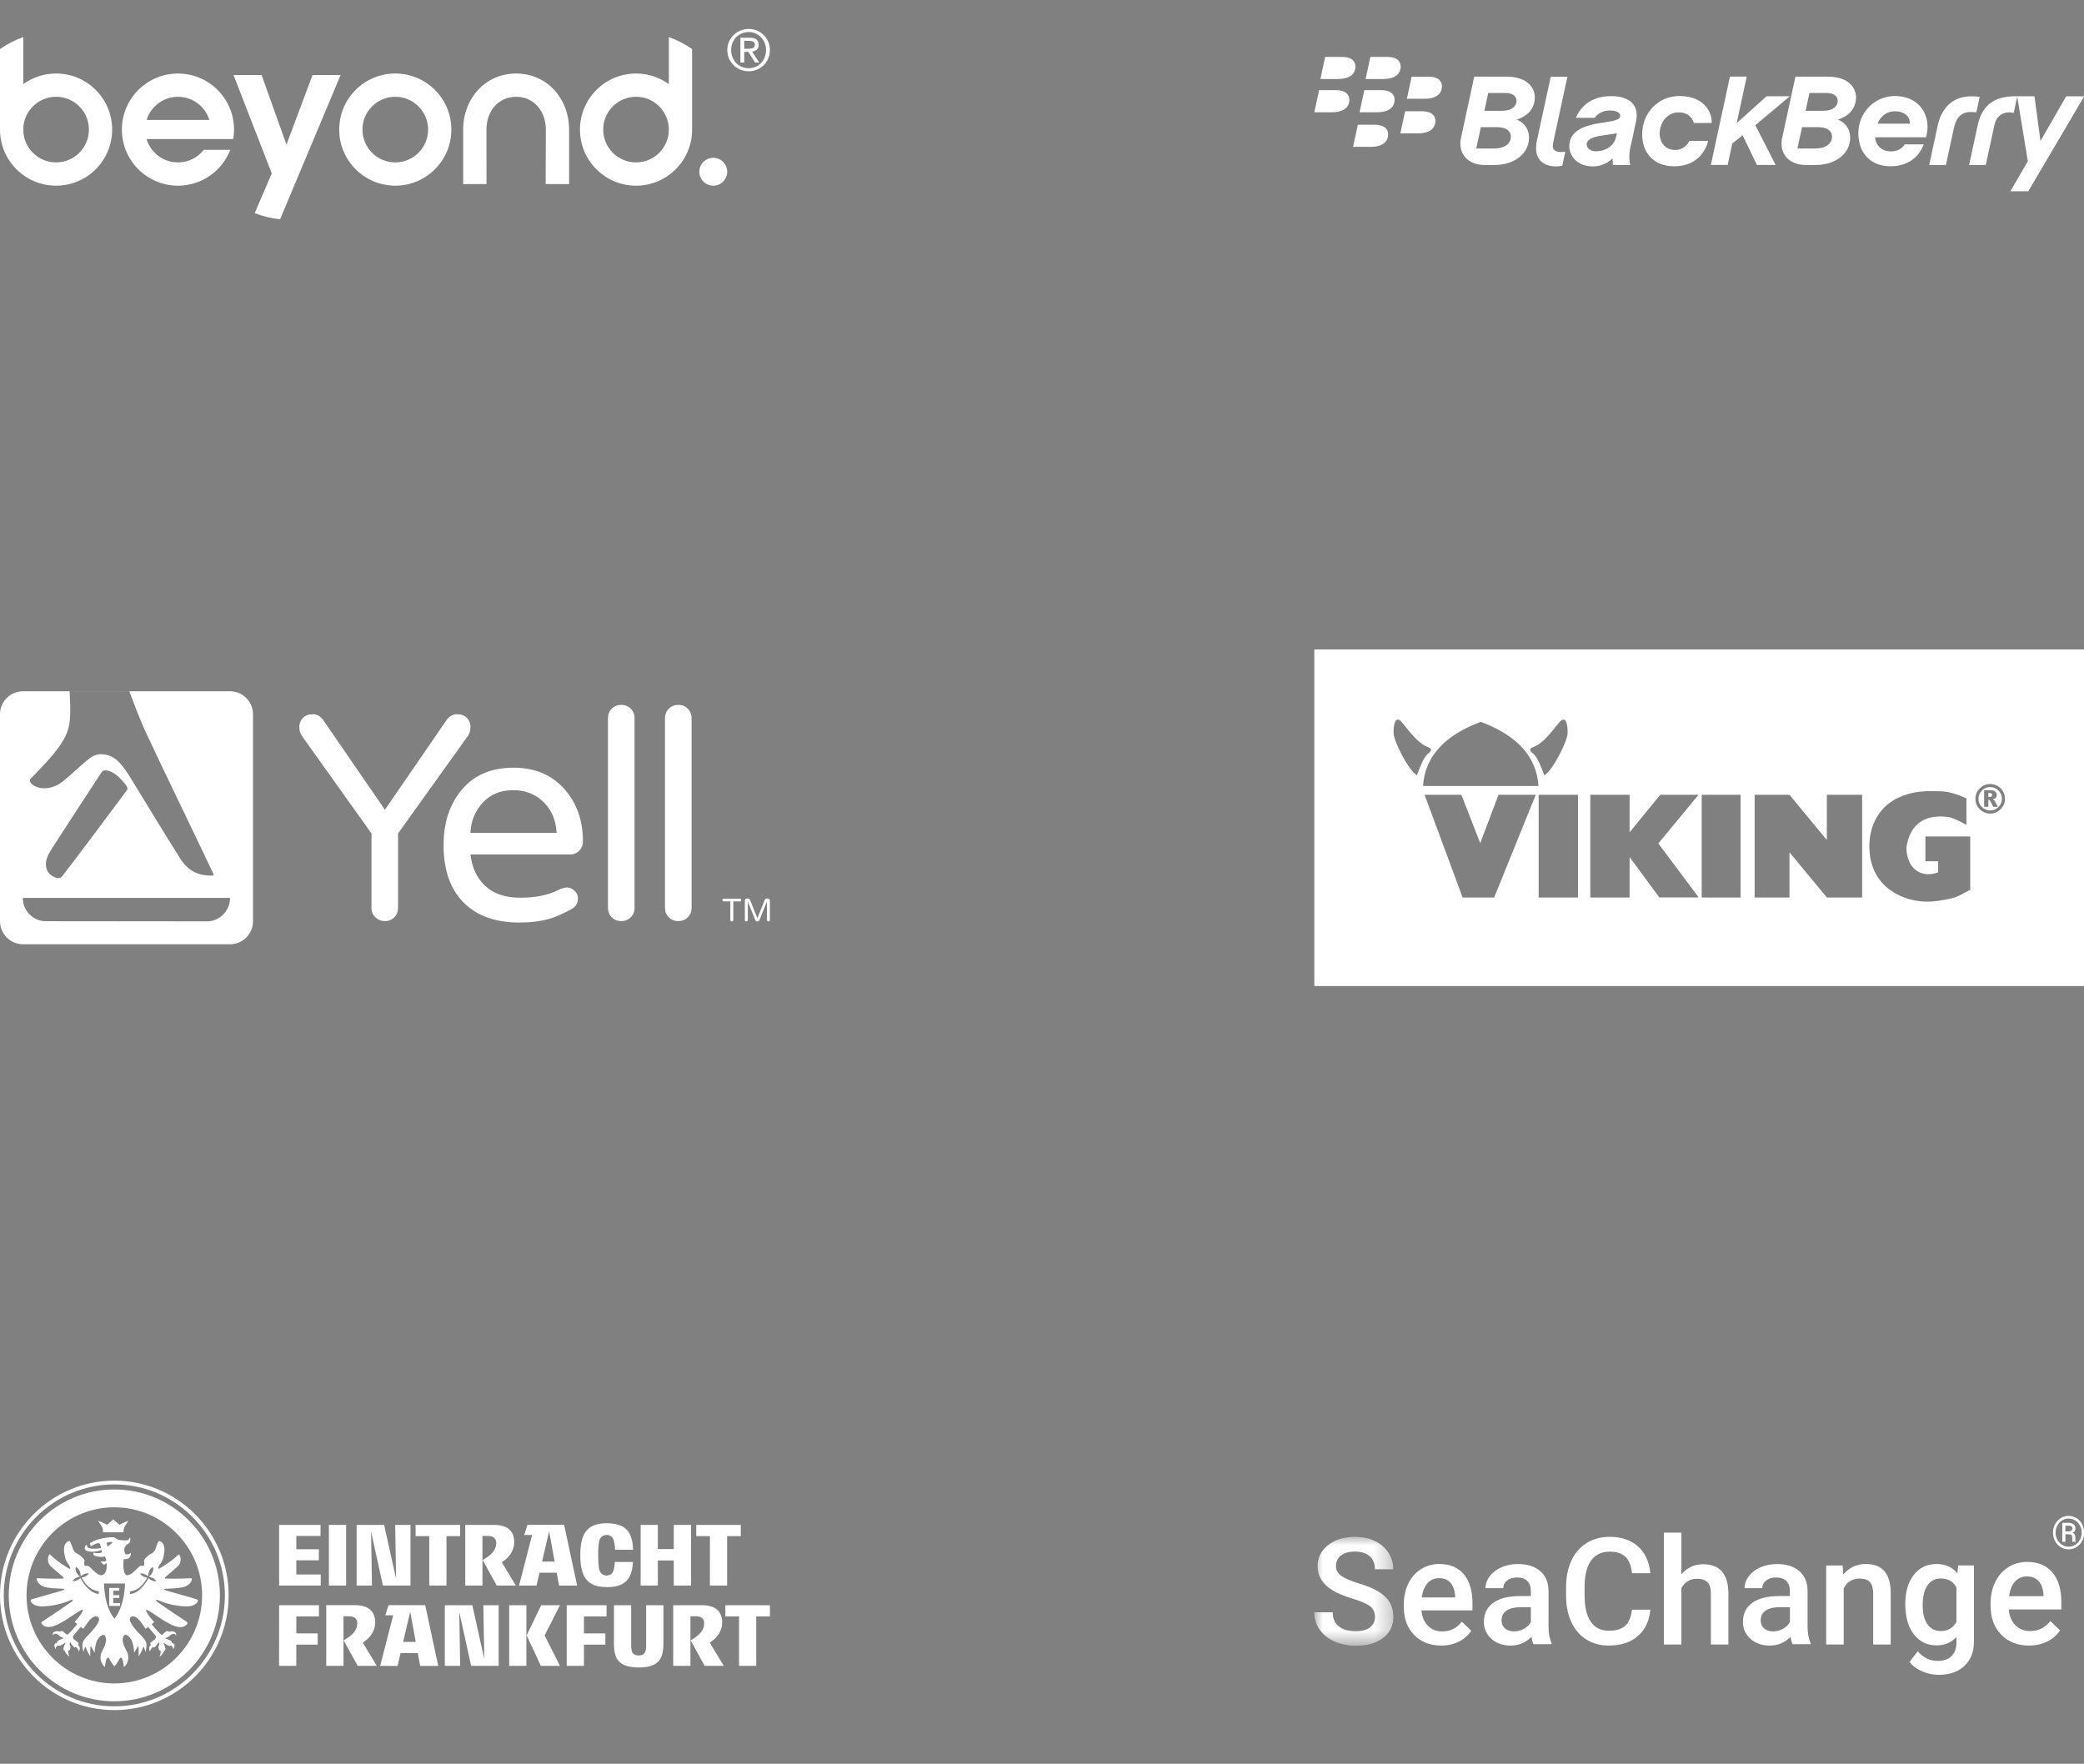 <?xml version="1.0" encoding="UTF-8"?>
<svg id="Layer_1" xmlns="http://www.w3.org/2000/svg" version="1.1" xmlns:xlink="http://www.w3.org/1999/xlink" viewBox="0 0 122.767 103.898">
  <rect x="0" y="0" width="122.767" height="103.898" fill="#808080" stroke="none"/>
  <!-- Generator: Adobe Illustrator 29.1.0, SVG Export Plug-In . SVG Version: 2.1.0 Build 142)  -->
  <defs>
    <style>
      .st0 {
        mask: url(#mask-1);
      }

      .st1, .st2 {
        fill: #fff;
      }

      .st3 {
        mask: url(#mask);
      }

      .st2 {
        fill-rule: evenodd;
      }

      .st4 {
        mask: url(#mask-2);
      }

      .st5 {
        fill: #010101;
      }
    </style>
    <mask id="mask" x="-87.341" y=".006" width="45.354" height="14.611" maskUnits="userSpaceOnUse">
      <g id="mask0_26_94">
        <path class="st1" d="M-41.987.006h-45.354v14.611h45.354V.006Z"/>
      </g>
    </mask>
    <mask id="mask-1" x="-87.341" y=".006" width="45.354" height="14.611" maskUnits="userSpaceOnUse">
      <g id="mask1_26_94">
        <path class="st1" d="M-41.987.006h-45.354v14.611h45.354V.006Z"/>
      </g>
    </mask>
    <mask id="mask-2" x="77.426" y="90.531" width="4.655" height="6.412" maskUnits="userSpaceOnUse">
      <g id="mask0_1039_3169">
        <path class="st1" d="M77.426,90.531h4.655v6.412h-4.655v-6.412Z"/>
      </g>
    </mask>
  </defs>
  <desc>Created with Sketch.</desc>
  <g>
    <path class="st1" d="M-294.154,51.381h13.133v-13.132h-13.133v13.132ZM-290.806,41.598h6.436v6.436h-6.436v-6.436Z"/>
    <rect class="st1" x="-310.524" y="48.087" width="13.13" height="3.348"/>
    <rect class="st1" x="-310.524" y="38.301" width="13.13" height="3.349"/>
    <path class="st1" d="M-310.591,58.045v-4.065h1.373c.553,0,.991.084,1.314.249.321.167.578.411.769.733.19.322.285.674.285,1.055,0,.273-.053.532-.158.781-.104.249-.254.468-.448.656-.199.195-.428.342-.691.439-.154.061-.295.102-.423.122-.128.021-.373.03-.734.03h-1.288ZM-309.279,54.498h-.728v3.027h.746c.291,0,.518-.02.678-.059.161-.04.296-.091.404-.152.108-.061.206-.135.296-.224.287-.292.43-.66.43-1.105,0-.437-.147-.793-.442-1.07-.109-.103-.234-.188-.374-.254-.141-.065-.275-.11-.401-.13-.126-.021-.329-.033-.609-.033"/>
    <path class="st1" d="M-304.131,53.919c.627,0,1.15.199,1.567.597.417.398.627.897.627,1.496,0,.6-.211,1.096-.632,1.49-.421.393-.953.59-1.594.59-.612,0-1.122-.197-1.53-.59-.407-.393-.61-.885-.61-1.477,0-.608.205-1.11.615-1.508.41-.398.929-.597,1.557-.597M-304.108,54.471c-.464,0-.847.146-1.145.437-.299.292-.448.664-.448,1.116,0,.44.15.804.45,1.096.299.292.676.438,1.126.438.453,0,.832-.149,1.134-.446.303-.297.454-.668.454-1.11,0-.432-.151-.794-.454-1.089-.303-.295-.676-.442-1.117-.442"/>
    <path class="st1" d="M-297.721,57.104v.639c-.426.232-.918.348-1.477.348-.454,0-.838-.091-1.155-.273-.314-.183-.566-.434-.749-.754-.185-.32-.277-.666-.277-1.038,0-.591.211-1.089.632-1.493.423-.403.942-.604,1.561-.604.426,0,.9.111,1.422.333v.626c-.475-.271-.939-.407-1.393-.407-.465,0-.852.147-1.159.441-.307.294-.461.662-.461,1.105,0,.446.151.814.454,1.101.301.287.689.431,1.16.431.492,0,.972-.151,1.441-.454"/>
    <polygon class="st1" points="-294.714 53.979 -293.981 53.979 -295.745 55.91 -293.551 58.045 -294.351 58.045 -296.42 56.038 -296.42 58.045 -297.004 58.045 -297.004 53.979 -296.42 53.979 -296.42 55.841 -294.714 53.979"/>
    <path class="st1" d="M-291.793,56.342l-.442-.268c-.278-.169-.476-.336-.593-.5-.118-.164-.177-.353-.177-.566,0-.32.111-.58.333-.78.222-.2.511-.299.865-.299.34,0,.651.096.934.288v.659c-.293-.282-.608-.423-.946-.423-.191,0-.348.044-.469.132-.122.087-.184.199-.184.336,0,.122.046.235.137.341.09.106.235.217.435.336l.445.263c.496.297.744.675.744,1.132,0,.326-.109.59-.327.794-.219.204-.503.306-.852.306-.401,0-.767-.124-1.097-.373v-.736c.314.398.679.598,1.091.598.184,0,.335-.05.456-.152.12-.102.181-.228.181-.382,0-.249-.178-.483-.536-.705"/>
    <rect class="st1" x="-289.8" y="53.979" width=".583" height="4.065"/>
    <path class="st1" d="M-288.047,58.045v-4.065h1.371c.554,0,.992.084,1.315.249.322.167.579.411.769.733.189.322.285.674.285,1.055,0,.273-.053.532-.157.781-.105.249-.254.468-.449.656-.198.195-.428.342-.691.439-.153.061-.294.102-.422.122-.129.021-.374.03-.735.03h-1.287ZM-286.735,54.498h-.728v3.027h.745c.291,0,.518-.02.679-.059.16-.04.295-.091.403-.152.108-.061.206-.135.295-.224.287-.292.432-.66.432-1.105,0-.437-.147-.793-.443-1.07-.108-.103-.234-.188-.374-.254-.141-.065-.274-.11-.401-.13-.126-.021-.33-.033-.608-.033"/>
    <polygon class="st1" points="-283.312 53.979 -281.009 53.979 -281.009 54.498 -282.732 54.498 -282.732 55.741 -281.064 55.741 -281.064 56.26 -282.732 56.26 -282.732 57.525 -280.953 57.525 -280.953 58.045 -283.312 58.045 -283.312 53.979"/>
  </g>
  <path class="st1" d="M-164.688,38.256v19.828h45.354v-19.828h-45.354ZM-151.516,46.289h-4.027c-.199,0-.314.125-.364.288l-.15.489c-.042.138.019.251.174.251h2.797c.779,0,1.276.627,1.008,1.503l-.565,1.847c-.273.891-.804,1.179-1.427,1.179h-5.645l.548-1.794h4.378c.112,0,.27-.104.311-.238l.15-.489c.038-.125-.052-.238-.165-.238h-2.785c-.853,0-1.335-.64-1.07-1.505l.594-1.944c.2-.653.677-1.141,1.44-1.141h5.344l-.548,1.794ZM-147.527,51.846h-2.233l1.699-5.557h-2.296l.548-1.794h6.849l-.548,1.794h-2.32l-1.699,5.557ZM-144.045,51.846l2.247-7.351h2.245l-2.247,7.351h-2.245ZM-135.523,51.846l.859-2.81h-2.672l-.859,2.81h-2.145l2.247-7.351h2.145l-.863,2.823h2.672l.863-2.823h2.204l-2.248,7.351h-2.203ZM-124.858,51.846h-6.999l2.247-7.351h2.245l-1.699,5.557h4.754l-.549,1.794Z"/>
  <g>
    <g>
      <path class="st2" d="M-198.352,7.176c0-.174.211-.724.773-.724.562,0,.72.525.72.724h-1.493ZM-197.568,5.599c-1.858,0-1.938,1.695-1.938,2.019,0,.324.146,2.001,1.911,2.001,1.402,0,1.847-.88,1.847-.88l-.778-.505s-.293.505-.96.505c-.667,0-.866-.634-.866-.845h2.669v-.388s.059-1.906-1.885-1.906h0Z"/>
      <polygon class="st2" points="-215.258 5.729 -215.927 5.729 -215.927 4.413 -217.117 4.413 -217.117 5.729 -217.653 5.729 -217.653 6.637 -217.117 6.637 -217.117 9.48 -215.927 9.48 -215.927 6.637 -215.258 6.637 -215.258 5.729"/>
      <path class="st2" d="M-204.31,8.659c-.711,0-.903-.679-.903-.992,0-.313.165-.973.903-.973.659,0,.877.493.877,1,0,.415-.23.965-.877.965h0ZM-203.433,5.729v.447c-.092-.151-.409-.541-1.207-.541-.988,0-1.838.813-1.838,2.045,0,1.233.867,1.93,1.798,1.93.647,0,1.057-.34,1.246-.548v.418h1.19v-3.751h-1.19ZM-208.774,8.526c-.688,0-.873-.623-.873-.925,0-.303.159-.941.873-.941.554,0,.845.377.845.926,0,.548-.297.941-.845.941h0ZM-206.74,9.48v-3.752h-1.19v.423c-.094-.15-.403-.517-1.163-.517-.956,0-1.778.786-1.778,1.978,0,1.193.839,1.867,1.739,1.867.622,0,1.017-.325,1.202-.526v.526s.044.933-.767.933c-.81,0-.784-.559-.784-.559h-1.179s-.075,1.469,1.96,1.469c2.035,0,1.96-1.843,1.96-1.843h0Z"/>
      <polygon class="st2" points="-211.797 5.729 -212.823 8.098 -213.783 5.729 -215.171 5.729 -213.448 9.539 -214.164 11.191 -212.89 11.191 -210.523 5.729 -211.797 5.729"/>
      <polygon class="st2" points="-199.517 5.729 -200.187 5.729 -200.187 4.413 -201.376 4.413 -201.376 5.729 -201.913 5.729 -201.913 6.637 -201.376 6.637 -201.376 9.48 -200.187 9.48 -200.187 6.637 -199.517 6.637 -199.517 5.729"/>
      <path class="st2" d="M-218.579,3.594c-.399,0-.723.327-.723.732,0,.404.324.731.723.731.4,0,.723-.328.723-.731,0-.404-.324-.732-.723-.732h0ZM-219.174,9.48h1.19v-3.751h-1.19v3.751ZM-219.694,3.629s-.77-.33-1.61-.33-3.056.649-3.056,3.126c0,2.477,1.994,3.185,2.928,3.185.933,0,1.738-.354,1.738-.354v-1.345s-.431.484-1.726.484c-.816,0-1.621-.778-1.621-1.994,0-.684.56-1.887,1.738-1.887,1.178,0,1.61.554,1.61.554v-1.439Z"/>
    </g>
    <path id="path2" class="st1" d="M-234.541,13.042c-3.132,0-5.708-2.599-5.708-5.731,0-.65.116-1.276.325-1.879l3.341,6.496c.046.093.093.162.209.162s.162-.07.209-.162l1.554-3.457c.023-.046.046-.07.07-.07.046,0,.046.046.07.07l1.578,3.457c.046.093.093.162.209.162s.162-.07.209-.162l3.341-6.496c.209.58.325,1.206.325,1.879-.023,3.132-2.599,5.731-5.731,5.731ZM-234.541,5.826c-.046,0-.046-.046-.07-.07l-1.786-3.851c.58-.209,1.206-.325,1.856-.325s1.276.116,1.856.325l-1.786,3.851c-.023.023-.023.07-.07.07h-0ZM-236.42,10.003c-.046,0-.046-.046-.07-.07l-2.923-5.615c.51-.835,1.253-1.531,2.111-2.019l2.065,4.455c.046.093.093.116.162.116h1.067c.07,0,.116-.023.162-.116l2.042-4.455c.858.487,1.601,1.183,2.111,2.019l-2.9,5.615c-.023.046-.046.07-.07.07-.046,0-.046-.046-.07-.07l-1.114-2.459c-.046-.093-.093-.116-.162-.116h-1.067c-.07,0-.116.023-.162.116l-1.114,2.459c-.023.023-.023.07-.07.07l0-0ZM-234.541,13.808c3.596,0,6.496-2.9,6.496-6.496s-2.9-6.496-6.496-6.496-6.496,2.9-6.496,6.496,2.9,6.496,6.496,6.496v-0Z"/>
  </g>
  <g>
    <path class="st1" d="M-229.695,56.568h-3.781v-6.432c0-1.595-.663-2.381-1.988-2.381-1.203,0-1.792.614-1.792,1.817v6.997h-3.781v-17.185h3.781v5.818c.491-.491,1.301-.736,2.406-.736,3.437,0,5.155,1.792,5.155,5.401v6.702Z"/>
    <path class="st5" d="M-221.812,48.304"/>
    <path class="st1" d="M-201.807,56.568h-4.321l-2.406-3.142-2.357,3.142h-4.345l4.517-5.99-4.468-5.892h4.346l2.283,3.02,2.283-3.02h4.345l-4.444,5.892,4.567,5.99Z"/>
    <path class="st1" d="M-215.871,50.943c0-1.866-.565-3.388-1.694-4.591-1.105-1.178-2.578-1.767-4.37-1.767-1.743,0-3.118.565-4.149,1.718-1.031,1.154-1.547,2.652-1.547,4.468l.049,1.154h7.831c-.27,1.277-1.105,1.964-2.16,1.964-.859,0-1.424-.319-1.694-.982h-3.83c.614,2.357,2.357,4.051,5.597,4.051,1.694,0,3.118-.515,4.247-1.547,1.154-1.006,1.719-2.504,1.719-4.468ZM-219.848,49.126h-3.928c.245-1.105.884-1.645,1.939-1.645.957,0,1.718.565,1.988,1.645Z"/>
    <circle class="st1" cx="-197.917" cy="54.434" r="2.234"/>
  </g>
  <g>
    <path class="st1" d="M-275.269,7.432c-.151,0-.242-.03-.211-.211.03-.242,0-.483,0-.725v-.845h2.234v-.544h-2.234v-1.631c0-.121.091-.121.181-.121h2.114v-.513h-2.869v5.133h2.959v-.544c-.755 0-1.48 0-2.174 0Z"/>
    <path class="st1" d="M-277.957,6.888c-.091-.091-.151-.151-.181-.211-1.057-1.208-2.084-2.385-3.11-3.624-.211-.242-.423-.302-.725-.242v5.103h.604V3.839c.091.091.121.121.151.181,1.057,1.238,2.144,2.446,3.201,3.684.211.242.423.242.695.211V2.812h-.604c-.03,1.359-.03,2.687-.03,4.076Z"/>
    <path class="st1" d="M-313.981,2.812c-.211-.03-.332.06-.453.211-.362.453-.725.876-1.087,1.329-.181.211-.362.423-.544.664-.06-.06-.121-.121-.181-.211-.513-.634-1.027-1.268-1.57-1.902-.03-.06-.091-.121-.151-.121-.151-.03-.302,0-.483,0v5.133h.604V3.839h.03c.574.695,1.147,1.389,1.721,2.114.574-.725,1.147-1.419,1.721-2.114q.03,0,.06.03v4.076h.604V2.812c-.091 0-.181 0-.272 0Z"/>
    <path class="st1" d="M-297.131,6.919c-.091-.091-.121-.151-.181-.181-1.057-1.238-2.144-2.446-3.201-3.684-.211-.242-.423-.211-.664-.181v5.103h.604V3.899c.091.091.121.121.151.181,1.087,1.238,2.174,2.476,3.231,3.714.211.242.393.211.634.181V2.872h-.604c.03,1.298.03,2.657.03,4.046Z"/>
    <path class="st1" d="M-285.959,2.752c-1.51,0-2.718,1.147-2.718,2.627s1.178,2.627,2.687,2.627c1.54,0,2.718-1.147,2.718-2.627.03-1.449-1.147-2.627-2.687-2.627ZM-285.959,7.432c-1.178,0-2.084-.906-2.084-2.053s.906-2.053,2.084-2.053,2.084.906,2.084,2.053c0,1.178-.906,2.053-2.084,2.053Z"/>
    <path class="st1" d="M-302.415,5.499h-1.6v.544h1.027v.966c0,.121-.06.181-.151.242-.453.181-.936.211-1.419.181-1.027-.091-1.782-.876-1.812-1.933s.634-1.933,1.661-2.114c.725-.121,1.389.06,2.023.423.06.03.151.06.242.121v-.604c0-.06-.06-.121-.091-.121-.695-.302-1.419-.483-2.174-.393-1.208.181-2.144,1.117-2.265,2.325-.121,1.238.604,2.385,1.782,2.748.966.302,1.872.151,2.778-.242.06-.03.091-.121.091-.181v-1.782c-.091-.091-.091-.121-.091-.181Z"/>
    <path class="st1" d="M-309.783,2.933c-.06-.121-.121-.151-.272-.151s-.211.06-.242.181c-.725,1.6-1.48,3.201-2.204,4.831l-.091.181h.483c.121,0,.181-.03.211-.151.211-.483.423-.936.634-1.419.06-.121.121-.151.242-.151h1.933c.121,0,.181.06.242.151.151.362.332.725.483,1.057q.242.513.815.483h.03c-.03-.06-.03-.121-.06-.151-.725-1.631-1.449-3.231-2.204-4.862ZM-310.901,5.711c.302-.634.574-1.238.876-1.902.302.664.574,1.268.876,1.902h-1.751Z"/>
    <path class="st1" d="M-293.236,3.356h1.54c.332,0,.272-.03.272.302v4.288h.604V3.567c0-.151.03-.211.211-.211h1.631v-.513h-4.258c0.0.151 0.0.332 0.0.513Z"/>
    <path class="st1" d="M-294.504,2.812h-.574v3.805h.574v-3.805Z"/>
    <path class="st1" d="M-297.101,9.968c-.03.03-.091.06-.091.121v1.419c-.091-.091-.121-.121-.151-.181-.362-.393-.695-.815-1.057-1.208-.03-.03-.06-.091-.091-.091-.06-.03-.091-.06-.151-.03-.03,0-.03.091-.03.121v1.721h.211v-1.51c.091.091.121.121.151.181.362.423.725.815,1.087,1.238.06.06.121.091.181.121.03,0,.03-.03.06-.03v-1.751c0-.06-.06-.091-.121-.121Z"/>
    <path class="st1" d="M-286.925,9.968c-.03.03-.091.091-.091.121v1.419c-.091-.091-.121-.121-.181-.181-.362-.423-.725-.845-1.087-1.238-.03-.06-.121-.06-.181-.091-.03.06-.06.121-.06.181v1.661c.151.06.181.03.181-.121v-1.178c0-.06,0-.121.03-.211.091.091.121.151.181.211.362.393.695.815,1.057,1.208.06.06.121.091.211.121q.03-.03.06-.06v-1.721c-.03-.03-.091-.091-.121-.121Z"/>
    <path class="st1" d="M-301.268,9.938c-.574,0-.996.423-.996.966s.453.966.996.966.996-.423.996-.966c-0-.544-.423-.966-.996-.966ZM-301.268,11.69c-.453,0-.785-.362-.785-.785s.362-.755.785-.755.785.332.785.785c0,.393-.332.755-.785.755Z"/>
    <path class="st1" d="M-291.122,9.938c-.574,0-.996.423-.996.966s.423.966.996.966c.544,0,.996-.423.996-.966-0-.544-.423-.966-.996-.966ZM-291.122,11.69c-.453,0-.785-.362-.785-.785s.362-.755.785-.755c.453,0,.785.332.785.785,0,.393-.332.755-.785.755Z"/>
    <path class="st1" d="M-294.323,9.999c-.302-.06-.634-.03-.966-.06v1.902c.332-.03.664,0,.996-.06.453-.091.664-.453.664-.936-0-.423-.272-.785-.695-.845ZM-294.534,11.659c-.181.03-.362,0-.574,0v-1.359c0-.121.03-.181.151-.151h.423c.423.03.695.362.695.755,0,.423-.272.725-.695.755Z"/>
    <path class="st1" d="M-304.378,11.69c-.151,0-.181-.03-.181-.181v-1.389c0-.151-.06-.181-.181-.121v1.842h1.057c0-.03.03-.03.03-.06-.03-.03-.091-.091-.121-.091-.211-.03-.393-.03-.604,0Z"/>
    <path class="st1" d="M-294.504,7.372h-.574v.574h.574v-.574Z"/>
  </g>
  <g>
    <path class="st1" d="M-87.341,42.196c0-.567.165-.969.506-1.205.335-.231.78-.35,1.337-.35.392,0,.746.047,1.063.142.312.094.515.156.6.184v5.296c.279-.246.657-.472,1.139-.68.482-.203,1.101-.307,1.861-.307.657,0,1.261.09,1.819.274.553.184,1.039.468,1.455.855.416.387.742.874.973,1.465.231.591.35,1.29.35,2.093v6.808h-3.524v-6.08c0-.746-.165-1.285-.491-1.62-.331-.335-.822-.506-1.479-.506s-1.167.198-1.531.591c-.364.392-.548,1.006-.548,1.838v5.778h-3.529v-14.575Z"/>
    <path class="st1" d="M-73.725,47.166c0-.567.165-.969.506-1.205.335-.231.78-.35,1.337-.35.392,0,.751.047,1.072.142.321.094.524.156.614.184v10.838h-3.524v-9.609h-.005Z"/>
    <path class="st1" d="M-67.942,42.196c0-.567.165-.969.506-1.205.335-.231.78-.35,1.337-.35.392,0,.746.047,1.063.142.312.094.515.156.6.184v5.537c.265-.265.661-.529,1.195-.798.534-.269,1.209-.406,2.027-.406.746,0,1.446.142,2.102.425s1.228.68,1.72,1.195c.487.51.874,1.129,1.162,1.852s.425,1.531.425,2.419c0,.874-.151,1.677-.458,2.409s-.732,1.351-1.271,1.861-1.176.907-1.913,1.195c-.737.283-1.535.425-2.395.425-1.049,0-2.008-.189-2.868-.567s-1.569-.935-2.126-1.663c-.35-.468-.619-1.044-.808-1.729s-.283-1.498-.283-2.428v-8.499h-.014ZM-61.947,53.842c.728,0,1.332-.241,1.805-.723.472-.482.713-1.115.713-1.904s-.236-1.436-.713-1.937c-.472-.506-1.077-.756-1.805-.756-.364,0-.699.071-1.006.208s-.572.331-.798.567c-.227.241-.402.524-.524.855-.123.326-.184.68-.184,1.063,0,.817.236,1.46.713,1.928.468.468,1.072.699,1.8.699Z"/>
    <path class="st1" d="M-50.32,51.565c0,1.517.685,2.277,2.06,2.277,1.37,0,2.06-.761,2.06-2.277v-4.398c0-.567.165-.969.506-1.205.335-.231.78-.35,1.337-.35.392,0,.751.047,1.072.142s.524.156.614.184v6.283c0,.817-.142,1.531-.425,2.135-.283.605-.676,1.11-1.172,1.512s-1.087.704-1.772.907c-.685.203-1.422.307-2.211.307s-1.526-.104-2.211-.307-1.276-.506-1.772-.907-.888-.907-1.172-1.512-.425-1.318-.425-2.135v-5.055c0-.567.165-.969.506-1.205.335-.231.78-.35,1.337-.35.392,0,.751.047,1.072.142s.524.156.614.184v5.627h-.019Z"/>
    <circle class="st1" cx="-71.963" cy="41.572" r="2.315"/>
    <circle class="st1" cx="-52.026" cy="41.572" r="2.315"/>
    <circle class="st1" cx="-44.302" cy="41.572" r="2.315"/>
  </g>
  <g>
    <path class="st1" d="M-296.132,88.577c3.323,0,5.983,2.433,5.983,5.4,0,2.965-2.661,5.4-5.983,5.4s-5.984-2.435-5.984-5.4c0-2.967,2.661-5.4,5.984-5.4ZM-296.132,97.074c1.711,0,3.099-1.387,3.099-3.097s-1.388-3.097-3.099-3.097c-1.712,0-3.099,1.387-3.099,3.097s1.388,3.097,3.099,3.097Z"/>
    <path class="st1" d="M-301.624,92.149h-2.774v5.635h-2.735v-5.635h-2.802v-2.163h8.312v2.163Z"/>
    <path class="st1" d="M-282.045,97.019c-1.058.78-2.08,1.111-3.423,1.111-3.246,0-4.8-2.131-4.782-4.255.02-2.126,1.618-4.277,4.792-4.311,1.124-.012,2.231.327,2.974.827l-1.038,1.886c-.448-.231-.947-.395-1.47-.395-1.54,0-2.344.982-2.337,2.001.008,1.017.821,1.999,2.34,1.999.64,0,1.141-.185,1.643-.507l1.301,1.643Z"/>
    <path class="st1" d="M-279.119,93.768l2.458-3.787h2.929l-2.656,3.761,3.076,4.036h-3.041l-2.765-4.009Z"/>
    <path class="st1" d="M-279.347,93.661v4.116h-2.681v-7.797h2.681v3.681Z"/>
    <path class="st1" d="M-311.05,92.007c-.671-.359-1.571-.645-2.398-.669-.38-.011-.754.067-.976.231-.287.209-.288.533.03.792.173.141.46.227.766.298.312.073.689.136,1.087.215.794.16,1.62.371,2.166.797.516.405.687.87.687,1.487,0,2.076-2.401,2.898-4.432,2.898-1.49,0-2.823-.358-4.112-1.041l.836-1.896c.868.59,1.912,1.05,3.035,1.094.226.009.675-.022,1.023-.137.169-.055.353-.141.458-.284.127-.172.112-.376-.024-.569-.157-.224-.471-.322-.787-.385-.325-.066-.733-.11-1.171-.178-.866-.133-1.81-.36-2.485-1.02-.623-.608-.662-1.634-.174-2.375,1.453-2.213,5.134-2.047,7.456-1.259l-.984,2.002Z"/>
    <path class="st1" d="M-296.132,91.943c1.181,0,2.129.916,2.129,2.034,0,1.119-.948,2.034-2.129,2.034s-2.129-.915-2.129-2.034c0-1.118.948-2.034,2.129-2.034Z"/>
  </g>
  <path class="st1" d="M-208.439,90.785v13.113h-19.843s2.434-6.316,8.819-10.028c5.725-3.329,11.024-3.085,11.024-3.085ZM-208.439,84.056v5.581h-19.843v-5.581h19.843Z"/>
  <path class="st1" d="M-142.288,91.712c-.141-.14-.352-.211-.599-.211h-.916v4.021h.669v-1.212h.247c.247,0,.44-.07.581-.228.159-.158.229-.369.229-.632v-1.141c0-.263-.07-.457-.211-.597ZM-142.764,93.45c0,.193-.07.281-.229.281h-.141v-1.686h.141c.159,0,.229.088.229.281v1.124ZM-141.143,94.943v-1.229h.652v-.544h-.652v-1.106h.705v-.562h-1.356v4.021h1.374v-.579h-.722ZM-138.659,91.694c-.141-.158-.37-.228-.652-.228s-.493.07-.652.228c-.141.158-.229.386-.229.685v2.248c0,.299.071.527.229.685.141.158.37.228.652.228s.511-.07.652-.228c.141-.158.229-.386.229-.685v-2.248c0-.299-.071-.527-.229-.685ZM-139.1,94.749c0,.07-.018.123-.053.176-.035.035-.088.07-.141.07-.053,0-.106-.018-.141-.07-.035-.035-.053-.105-.053-.176v-2.511c0-.07.018-.123.053-.176.035-.035.088-.07.141-.07.053,0,.106.018.141.07.035.035.053.105.053.176v2.511ZM-136.581,91.712c-.141-.14-.352-.211-.599-.211h-.916v4.021h.669v-1.212h.247c.246,0,.44-.07.581-.228.159-.158.229-.369.229-.632v-1.141c0-.263-.071-.457-.211-.597ZM-137.056,93.45c0,.193-.071.281-.229.281h-.141v-1.686h.141c.159,0,.229.088.229.281v1.124ZM-135.436,94.943v-3.459h-.669v4.021h1.304v-.562h-.634ZM-133.956,94.943v-1.229h.652v-.544h-.652v-1.106h.704v-.562h-1.356v4.021h1.374v-.579h-.722ZM-137.743,99.649v-3.459h-.669v4.021h1.303v-.562h-.634ZM-136.07,96.207l-.176,1.264-.071.509h-.053l-.071-.509-.194-1.264h-.74l.687,2.932v1.071h.669v-1.071l.669-2.932h-.722ZM-139.276,97.893h.616v.544h-.616v1.791h-.669v-4.021h1.339v.562h-.669v1.124ZM-142.869,97.383v.597c0,.14-.035.263-.123.334-.088.07-.194.105-.352.105-.159,0-.264-.035-.352-.123-.088-.088-.123-.211-.123-.386v-1.229c0-.158.035-.299.123-.369.088-.088.194-.123.352-.123.317,0,.458.14.458.439v.544h-.352v-.544c0-.035-.018-.07-.035-.088-.018-.018-.035-.035-.07-.035-.035,0-.053.018-.07.035-.018.018-.035.053-.035.088v1.387c0,.035.018.07.035.088.018.018.053.035.07.035.035,0,.053-.018.07-.035.018-.018.035-.053.035-.088v-.615h.37v-.018ZM-141.971,96.207h-.564l-.264,2.212h.37l.035-.474h.264l.035.474h.388l-.264-2.212ZM-142.358,97.647l.053-.773.035-.334h.018l.035.334.053.773h-.194ZM-140.984,97.401l-.018-.597v-.597h.335v2.212h-.352l-.264-1.299h-.018l.018.579v.72h-.335v-2.212h.37l.247,1.194h.018ZM-131.648,93.977c0,5.479-4.457,9.921-9.953,9.921-5.496,0-9.952-4.46-9.952-9.921,0-1.545.352-3.003.986-4.302l.37.193c-.617,1.264-.934,2.652-.934,4.109,0,2.529.986,4.917,2.783,6.725,1.797,1.791,4.192,2.774,6.746,2.774,2.554,0,4.932-.983,6.747-2.774,1.797-1.791,2.783-4.179,2.783-6.725s-.986-4.917-2.783-6.725c-1.814-1.791-4.21-2.774-6.747-2.774-2.536,0-4.932.983-6.746,2.774l-.018.018-.388-.193c1.814-1.861,4.351-3.02,7.152-3.02,5.496,0,9.953,4.443,9.953,9.921ZM-143.627,88.849s-.176.088-.247.088c-.035,0-.37-.053-.405-.088-.088-.053-.211-.193-.211-.193l.317.123c.106.035.211.053.317.07h.229ZM-143.873,89.007s-.088.105-.229.088c-.123-.018-.194-.158-.194-.158.159.07.299.105.423.07ZM-139.505,87.339c0-.07-.053-.123-.123-.123h-.035s-.053.14-.106.246c-.123.228-.581.527-.581.527l-.106-.123s-.599.14-1.039.158h-.088c-.335,0-.898-.018-.951,0-.282.105-.458.386-.423.702,0,.053.018.088.018.14-.035-.105-.194-.351-.123-.562.035-.088.053-.176.053-.281,0-.158-.07-.263-.123-.369-.018-.018,0-.07,0-.07.018-.421-.264-.913-.722-1.001.176.123.423.334.37.808-.088-.246-.282-.562-.476-.65.035.105,0,.281-.035.369-.053-.211-.176-.509-.476-.615-.599.14-.916.597-1.075,1.001-.035.105-.176.685-.123,1.124-.211-.369-.247-.579-.229-.755-.229.018-.405.228-.317.509-.194-.158-.264-.439-.264-.439,0,0-.705.053-1.039.07-.211.018-.423.053-.687.07-1.55-.035-2.026-.457-2.026-.457l-.194.123c-.123-.053-.299-.123-.299-.123l-.141.14-.335-.123c-.352-.14-.669-.334-.934-.579l-.176-.158c-.123.07-.053.246.123.404.194.176.423.439.511.527.088.088.176.211.088.334-.141.158-.141.298-.088.369l.018.053c0,.018.018.018.035,0l.194-.211c.106-.123.264-.14.335-.14.018,0,.035,0,.053.018l-.07.351.352.176.264-.07c.141.035.229.176.335.193.511.123.599.07,1.427.404.405.158,1.198.298,1.603.14l.299-.123-.211.351c.176.158.599.632.07,1.44-.176.281-.388.773-.37,1.089.018.281.053.492.053.492-.159-.158-.317-.439-.247-.79l-.352-.14.211-.07s-.141-.351-.37-.351c-.229,0-.335.299-.335.299,0,0-.775.07-.775.474s.705.211.705.211c.035.263.106.492.458.544-.07-.14-.088-.263-.053-.404.229.421.493.755.775.808.035.738.352,1.615.757,2.458l.106-.369c.141.281.018.597.018.597-.476.439-.247,1.528-.123,2.704l-.247-.211c-.264.579-.229,1.317-.176,1.844l.282.211.141-.14.088.316s.476.439.916.579c.44.158.846.035.828-.334-.299.193-.564.193-.74.017.247.053.423-.035.634-.193l-.793-.702.106-.386c-.247.176-.458.334-.757.351.458-.246.617-.632.528-1.159l-.581.404c.458-.667.722-1.545.722-2.704-.176.228-.37.369-.581.457.282-.299.528-.825.564-1.387-.123.088-.282.07-.458.053.194-.088.405-.246.44-.492,0,0-.247-1.036-.476-1.563-.141-.299-.388-.72-.388-.72.07-.018.247.018.37.088,0-.193-.176-.439-.423-.597.581.088.916.474,1.11,1.036.176-.105.652-.421.775-.878-.229.14-.44.211-.705.193.141-.053.476-.263.599-.474-.247.088-.511.053-.511.053.617-.299.951-.948,1.004-1.159-.317.158-.634.088-.634.088.37-.158,1.532-.597,1.497-2.265.106.246.159.474.106.808,0,0,.264-.105.74-.316.916-.369,1.532-.667,1.638-.685.176-.053.37.035.37.035l.141-.07.018-.123s.159-.053.229-.018c.053.035.159.211.176.334,0,.018.141-.018.141-.105,0-.14-.176-.299-.194-.439-.018-.193.282-.562.317-.632.176-.228.194-.351.194-.439ZM-145.071,88.533c-.035.615-.44.685-.476.685.388-.228.299-.474.352-.702.053-.334.159-.457.352-.562h-.018.018c-.053.053-.211.263-.229.579ZM-144.578,87.848c.018,0,.035-.018.053-.018h.264c.106,0,.247.035.247.07,0,.035-.018.211-.159.421-.018.018-.053.035-.088.035-.053,0-.159,0-.176-.018-.053-.018-.159-.035-.211-.228-.053-.176,0-.246.07-.263ZM-143.627,89.007c-.194.228-.229.351-.423.351-.282,0-.264-.105-.405-.281-.123-.158-.194-.246-.229-.351-.07-.193.106-.263.299-.263.282,0,.317.281.581.14,0,0-.07-.65-.035-.685,0,.018,0,.123.07.351.07.211.176.263.423.211.035.018-.053.263-.282.527ZM-143.169,88.147c-.053.158-.141.176-.194.176-.018,0-.088.018-.141,0-.035,0-.088-.018-.106-.035-.123-.193-.123-.334-.123-.369,0-.053.123-.07.211-.053.088,0,.159.018.229.018q.035,0,.053.018c.088.035.123.088.07.246Z"/>
  <g>
    <g class="st3">
      <path class="st1" d="M-80.746,9.616c.555,0,.819-.127,1.012-.326.176-.19.291-.453.291-.743,0-.29-.115-.544-.291-.733-.194-.2-.458-.326-1.012-.326h-1.339v2.128h1.339v.001ZM-81.029,6.627c.493,0,.704-.099.846-.263.133-.145.211-.335.211-.552,0-.217-.08-.407-.211-.552-.141-.163-.352-.263-.846-.263h-1.057v1.631h1.057ZM-82.966,10.476v-6.342h2.095c.598,0,.977.172,1.268.444.317.299.51.733.51,1.205,0,.434-.194.851-.484,1.132.581.299,1.012.951,1.012,1.667,0,.588-.264,1.123-.678,1.467-.317.272-.723.426-1.347.426h-2.377l.001.001Z"/>
    </g>
    <path class="st1" d="M-66.349,10.476h-.616l-1.937-6.34h.899l1.382,4.593,1.505-4.593h.616l1.505,4.593,1.382-4.593h.899l-1.937,6.34h-.616l-1.541-4.692-1.541,4.692Z"/>
    <g class="st0">
      <path class="st1" d="M-48.765,6.808c.422,0,.651-.109.811-.28.15-.163.246-.381.246-.625,0-.244-.097-.462-.246-.625-.158-.173-.387-.28-.811-.28h-1.409v1.812h1.409ZM-50.173,7.668v2.808h-.881v-6.342h2.333c.598,0,.986.154,1.286.417.37.326.608.807.608,1.35,0,.544-.237,1.024-.608,1.35-.299.263-.687.417-1.286.417h-1.452v-.001Z"/>
    </g>
    <path class="st1" d="M-86.492.881h43.655v12.862h-43.655V.881ZM-87.341,14.617h45.354V.006h-45.354v14.611Z"/>
  </g>
  <path class="st1" d="M-53.977,84.497l-2.683,11.096-2.692-11.096h-7.894v4.097c-.948-3.586-4.292-4.487-7.391-4.537-3.774-.051-7.733,1.612-7.879,6.684h5.223c0-1.531,1.156-2.408,2.458-2.388,1.598-.012,2.335.681,2.373,1.763-.056.937-.6,1.591-2.361,1.591h-1.756v3.684h1.595c.904,0,2.165.5,2.215,1.811.061,1.561-1.009,2.251-2.323,2.263-2.349-.086-2.73-1.924-2.73-3.5h-5.419c.023,1.061-.234,7.983,8.263,7.933,4.07.039,6.911-1.701,7.745-4.097v3.672h5.348v-11.967l2.891,11.97h4.673l2.903-11.959v11.97h5.334v-18.99h-7.891ZM-67.231,95.566c-.664-1.4-1.6-2.013-2.13-2.206,1.106-.5,1.688-1.177,2.13-2.53v4.736Z"/>
  <g>
    <g>
      <path class="st1" d="M23.285,9.567c-1.067,0-1.933-.866-1.933-1.934,0-1.067.865-1.933,1.933-1.933,1.068,0,1.934.865,1.934,1.933,0,1.068-.866,1.934-1.934,1.934M23.285,4.33c-1.825,0-3.303,1.479-3.303,3.303,0,1.825,1.479,3.304,3.303,3.304,1.825,0,3.304-1.479,3.304-3.304,0-1.824-1.479-3.303-3.304-3.303"/>
      <path class="st1" d="M18.412,4.418l-1.536,4.101-1.467-4.101h-1.652l2.253,5.799-1.004,2.332c.469.192.969.318,1.493.369l3.566-8.5h-1.652Z"/>
      <path class="st1" d="M32.144,10.843h1.381v-3.209c0-1.824-1.295-3.303-3.12-3.303-1.824,0-3.12,1.479-3.12,3.303v3.209h1.375l-.005-3.209c0-1.068.682-1.933,1.75-1.933,1.067,0,1.75.865,1.75,1.933l-.011,3.209Z"/>
      <path class="st1" d="M3.304,9.567c-1.068,0-1.933-.866-1.933-1.934,0-1.067.865-1.933,1.933-1.933,1.068,0,1.933.865,1.933,1.933,0,1.068-.866,1.934-1.933,1.934M3.304,4.33c-.722,0-1.39.232-1.933.625v-2.771C.88,2.359.42,2.598 0,2.891v4.743C0,9.458,1.479,10.937,3.304,10.937c1.824,0,3.303-1.479,3.303-3.304,0-1.824-1.479-3.303-3.303-3.303"/>
      <path class="st1" d="M37.468,9.567c-1.068,0-1.933-.866-1.933-1.934,0-1.067.865-1.933,1.933-1.933,1.068,0,1.933.865,1.933,1.933,0,1.068-.866,1.934-1.933,1.934M39.402,2.185v2.771c-.544-.393-1.211-.625-1.933-.625-1.825,0-3.304,1.479-3.304,3.303,0,1.825,1.479,3.304,3.304,3.304,1.825,0,3.303-1.479,3.303-3.304V2.891c-.419-.293-.879-.531-1.37-.706"/>
      <path class="st1" d="M41.197,10.116c0-.453.368-.82.821-.82.453,0,.82.367.82.82s-.367.821-.82.821c-.453,0-.821-.368-.821-.821"/>
      <path class="st1" d="M10.485,5.701c.869,0,1.605.574,1.848,1.365h-3.696c.243-.79.978-1.365,1.848-1.365M13.74,8.19c.031-.181.047-.366.047-.556,0-1.824-1.479-3.303-3.303-3.303-1.825,0-3.303,1.479-3.303,3.303,0,1.825,1.479,3.304,3.303,3.304,1.404,0,2.604-.877,3.082-2.113h-1.561c-.353.451-.902.743-1.52.743-.874,0-1.612-.581-1.851-1.377h5.107Z"/>
      <path class="st1" d="M44.079,2.87c.051,0,.1-.001.145-.005.046-.004.086-.013.122-.028.036-.016.064-.04.085-.072.021-.033.032-.077.032-.135,0-.049-.01-.088-.028-.117-.019-.029-.043-.051-.073-.066-.03-.016-.064-.026-.104-.032-.039-.006-.077-.008-.115-.008h-.3v.464h.237ZM44.18,2.222c.173,0,.302.035.385.104.084.069.126.174.126.314,0,.131-.037.227-.11.289-.074.061-.165.098-.274.109l.417.644h-.244l-.397-.628h-.24v.628h-.227v-1.459h.565ZM43.149,3.372c.053.13.125.243.217.339.093.096.202.171.328.225.125.055.262.082.409.082.144,0,.279-.027.403-.082.125-.055.233-.13.326-.225.092-.096.164-.209.217-.339.052-.13.078-.272.078-.425,0-.149-.026-.288-.078-.418-.052-.129-.125-.241-.217-.335-.093-.095-.201-.169-.326-.224-.124-.054-.259-.082-.403-.082-.147,0-.283.028-.409.082-.126.055-.235.129-.328.224-.092.094-.164.206-.217.335-.052.129-.078.268-.078.418,0,.153.026.295.078.425M42.944,2.455c.067-.151.157-.282.272-.394.114-.112.248-.198.401-.262.152-.063.314-.095.486-.095.171,0,.333.032.484.095.152.064.284.15.397.262.113.111.204.243.27.394.067.152.1.315.1.491,0,.18-.034.346-.1.499-.066.152-.157.285-.27.397-.114.112-.246.2-.397.262-.151.062-.312.094-.484.094-.172,0-.334-.032-.486-.094-.153-.062-.287-.149-.401-.262-.115-.112-.205-.245-.272-.397-.067-.152-.1-.318-.1-.499,0-.177.033-.34.1-.491"/>
    </g>
    <g id="g5">
      <g id="g7">
        <path id="path9" class="st1" d="M99.515,8.302c-.043.096-.269.532-.835.532-.655,0-.911-.543-.911-.947,0-.668.45-1.268,1.112-1.268.712,0,.882.531.899.627h1.048c.063-.392-.248-1.59-1.906-1.59-1.213,0-2.183.969-2.183,2.264,0,1.059.662,1.876,1.889,1.876,1.529,0,1.942-1.2,1.993-1.494h-1.105Z"/>
        <path id="path11" class="st1" d="M91.474,8.594c0-.061.016-.177.07-.42.052-.244.792-3.654.792-3.654h-.983l-.816,3.762c-.034.158-.049.314-.049.452,0,.825.638,1.068,1.149,1.068.183,0,.352-.03.395-.036.016-.083.17-.791.178-.822-.022.002-.131.01-.256.01-.366 0-.48-.155-.48-.359Z"/>
        <polygon id="polygon13" class="st1" points="104.068 5.669 102.306 7.256 102.9 4.511 101.91 4.511 100.785 9.718 101.775 9.718 102.048 8.453 102.657 7.968 103.499 9.718 104.601 9.718 103.406 7.374 105.44 5.669 104.068 5.669"/>
        <path id="path15" class="st1" d="M86.068,8.109c.082-.373.78-3.596.78-3.596h1.874c1.36,0,1.694.756,1.694,1.214,0,1.014-.958,1.283-1.075,1.32.109.036.731.282.731,1.079,0,.867-.799,1.593-2.038,1.593h-.565c-1.04 0-1.599-.714-1.401-1.61ZM89.002,8.045c0-.245-.158-.555-.857-.555h-.909l-.272,1.259h1.029c.666,0,1.009-.3,1.009-.704ZM89.339,5.947c0-.253-.193-.471-.665-.471h-1.003l-.227,1.051h1.045c.563-0.0.85-.272.85-.58Z"/>
        <path id="path17" class="st1" d="M104.989,8.109c.083-.373.78-3.596.78-3.596h1.875c1.36,0,1.694.756,1.694,1.214,0,1.014-.958,1.283-1.076,1.32.108.036.731.282.731,1.079,0,.867-.8,1.593-2.039,1.593h-.565c-1.041 0-1.6-.714-1.401-1.61ZM107.923,8.045c0-.245-.158-.555-.857-.555h-.909l-.272,1.259h1.029c.665,0,1.009-.3,1.009-.704ZM108.26,5.947c0-.253-.192-.471-.665-.471h-1.002l-.227,1.051h1.045c.562-0.0.849-.272.849-.58Z"/>
        <path id="path19" class="st1" d="M116.137,5.672c-1.049,0-1.763.621-2.004,1.787-.103.501-.484,2.262-.484,2.262h.983s.362-1.675.477-2.201c.15-.69.515-.924,1.005-.924.159,0,.259.018.311.025.027-.139.164-.761.197-.914-.106-.014-.274-.035-.485-.035Z"/>
        <path id="path21" class="st1" d="M119.482,11.269l3.299-5.597h-1.062l-1.516,2.634-.354-2.637h-1.136c-1.301,0-1.975.595-2.214,1.733-.12.568-.501,2.318-.501,2.318h.983s.361-1.662.504-2.333c.139-.651.622-.85,1.143-.739l.207-.956c.153.908.623,3.807.623,3.807l-1.029,1.77h1.053Z"/>
        <path id="path23" class="st1" d="M94.313,7.994c.216-.032.85-.13.936-.142-.016.068-.042.176-.06.255-.114.49-.613.804-1.163.804-.351,0-.556-.189-.556-.413 0-.185.17-.405.843-.504ZM93.945,6.939c.024-.04.277-.43.907-.43.392,0,.593.143.593.316,0,.244-.395.308-1.079.406-1.175.17-1.918.535-1.918,1.383,0,.601.499,1.188,1.386,1.188.737,0,1.122-.445,1.156-.479.003.107.017.267.029.396h1.016c-.035-.176-.108-.513.013-1.052.064-.284.243-1.1.335-1.551.174-.852-.294-1.454-1.492-1.454-1.541,0-1.985,1.107-2.056,1.278h1.11l-0-0Z"/>
        <path id="path25" class="st1" d="M112.204,8.505c-.036.079-.275.413-.81.413-.77,0-.945-.653-.927-.832h2.998c.017-.073.085-.34.085-.614,0-.948-.643-1.816-1.94-1.816-1.186,0-2.137.997-2.137,2.181,0,1.146.688,1.958,1.905,1.958,1.503,0,1.908-1.178,1.947-1.291-.268-0-1.121-0-1.121-0ZM111.621,6.556c.662,0,.915.404.888.728h-1.893c.049-.206.365-.728,1.006-.728Z"/>
      </g>
      <g id="g27">
        <path id="path29" class="st1" d="M79.848,3.919c0-.25-.153-.566-.795-.566h-.989l-.281,1.301h1.031c.805,0,1.034-.381,1.034-.735Z"/>
        <path id="path31" class="st1" d="M82.513,3.919c0-.25-.152-.566-.795-.566h-.989l-.281,1.301h1.031c.805 0,1.034-.381,1.034-.735Z"/>
        <path id="path33" class="st1" d="M79.491,5.877c0-.25-.153-.566-.795-.566h-.989l-.281,1.302h1.031c.805,0,1.035-.382,1.035-.735Z"/>
        <path id="path35" class="st1" d="M82.156,5.877c0-.25-.153-.566-.795-.566h-.989l-.282,1.302h1.031c.805,0,1.034-.382,1.034-.735Z"/>
        <path id="path37" class="st1" d="M84.943,5.083c0-.25-.153-.566-.795-.566h-.989l-.282,1.302h1.031c.805,0,1.035-.381,1.035-.735Z"/>
        <path id="path39" class="st1" d="M84.559,7.121c0-.25-.153-.566-.795-.566h-.989l-.281,1.301h1.031c.805,0,1.034-.382,1.034-.735Z"/>
        <path id="path41" class="st1" d="M81.773,7.915c0-.251-.152-.567-.794-.567h-.99l-.281,1.302h1.031c.805 0,1.034-.381,1.034-.734Z"/>
      </g>
    </g>
    <g>
      <g id="g60">
        <path id="path62" class="st1" d="M26.271,42.468c.172-.264.387-.396.646-.396.258,0,.456.075.593.224.138.149.207.322.207.517,0,.195-.046.367-.137.516l-4.131,5.766v4.389c0,.218-.075.402-.224.551-.149.149-.333.223-.551.223-.217,0-.405-.074-.559-.223-.155-.149-.232-.333-.232-.551v-4.389l-4.113-5.766c-.093-.149-.138-.321-.138-.516,0-.195.069-.368.206-.517.138-.149.336-.224.594-.224.258,0,.473.132.645.396l3.597,5.232,3.597-5.232Z"/>
      </g>
      <g id="g64">
        <path id="path66" class="st1" d="M30.244,46.546c-1.021,0-1.767.453-2.237,1.36-.172.321-.269.706-.293,1.153h5.077c-.045-.815-.344-1.457-.895-1.928-.459-.39-1.009-.585-1.652-.585M28.592,52.192c.493.459,1.181.688,2.065.688.883,0,1.624-.148,2.221-.447.206-.104.384-.155.533-.155s.292.063.43.189c.138.127.207.27.207.43,0,.299-.124.514-.369.646-.248.132-.468.244-.663.335-.196.092-.407.172-.636.241-.517.149-1.114.224-1.791.224-1.412,0-2.507-.396-3.287-1.188-.781-.791-1.171-1.916-1.171-3.374,0-1.262.327-2.312.98-3.149.735-.941,1.779-1.411,3.133-1.411,1.285,0,2.301.436,3.047,1.308.699.815,1.05,1.824,1.05,3.03,0,.217-.072.402-.215.55-.144.15-.336.225-.577.225h-5.835c.092.78.385,1.4.878,1.858"/>
      </g>
      <g id="g68">
        <path id="path70" class="st1" d="M36.038,41.745c.149-.149.336-.224.559-.224.224,0,.41.075.56.224.149.149.225.339.225.568v11.17c0,.218-.076.402-.225.551-.149.149-.336.223-.56.223-.223,0-.41-.074-.559-.223-.149-.149-.224-.333-.224-.551v-11.17c0-.23.075-.419.224-.568"/>
      </g>
      <g id="g72">
        <path id="path74" class="st1" d="M39.398,41.745c.15-.149.336-.224.56-.224.223,0,.41.075.559.224.149.149.224.339.224.568v11.17c0,.218-.075.402-.224.551-.149.149-.336.223-.559.223-.224,0-.411-.074-.56-.223-.148-.149-.224-.333-.224-.551v-11.17c0-.23.076-.419.224-.568"/>
      </g>
      <path class="st1" d="M13.55,40.718H1.355c-.745,0-1.355.61-1.355,1.355v12.195c0,.745.61,1.355,1.355,1.355h12.195c.745,0,1.355-.61,1.355-1.355v-12.195c0-.745-.61-1.355-1.355-1.355ZM1.8,45.88c.754-.799,1.843-1.832,2.18-2.817.19-.561.175-1.16.123-2.346h3.512c.294.785.624,1.651.94,2.344.611,1.342,3.435,7.168,4.017,8.415.026.053.015.098-.066.1-.83.02-1.436-.282-1.89-1.005-.894-1.419-1.728-2.792-2.47-4.006-.393-.643-.682-1.139-.987-1.504-.301-.361-.596-.56-1.026-.622-.31-.046-.615.041-.85.227-.521.407-1.161,1.035-1.567,1.354-1.119.876-2.175.135-1.915-.14ZM7.466,46.563c-.523.703-3.317,4.451-3.815,5.067-.062.078-.152.105-.245.096-.369-.08-.604-.292-.674-.595-.082-.324.016-.652.271-1.06.308-.491,2.232-3.44,2.915-4.483.103-.157.148-.199.265-.208.01-.001.021-.002.033-.002.13,0,.319.058.513.184.289.188.653.588.75.786.04.081.057.121-.014.216ZM13.55,52.926c-.005.722-.611,1.347-1.352,1.347-.003,0-9.524-.009-9.524-.009-.722-.005-1.322-.613-1.327-1.336l-0-.036h12.204l-0.0.034Z"/>
      <g id="g80">
        <path id="path82" class="st1" d="M43.644,52.961c.016.016.024.035.024.058,0,.023-.008.042-.024.057s-.035.023-.058.023h-.388v1.094c0,.024-.009.045-.026.061-.017.017-.038.025-.062.025-.024,0-.045-.008-.061-.025-.017-.017-.025-.037-.025-.061v-1.094h-.39c-.023,0-.042-.008-.057-.023-.015-.015-.023-.034-.023-.057,0-.023.008-.042.023-.058.015-.016.034-.024.057-.024h.951c.023,0,.042.008.058.024"/>
      </g>
      <g id="g84">
        <path id="path86" class="st1" d="M45.318,52.964c.024.025.036.054.036.089v1.14c0,.024-.008.045-.025.061-.016.017-.037.025-.061.025-.024,0-.045-.008-.062-.025-.017-.017-.026-.037-.026-.061v-1.085l-.441,1.091c-.01.024-.026.044-.048.058-.022.015-.047.022-.074.022-.028,0-.053-.007-.075-.022-.022-.015-.038-.034-.048-.058l-.441-1.091v1.085c0,.024-.009.045-.026.061-.017.017-.038.025-.062.025-.024,0-.045-.008-.061-.025-.017-.017-.025-.037-.025-.061v-1.14c0-.034.012-.064.036-.089.024-.025.054-.037.088-.037h.063c.026,0,.049.008.07.023.021.015.037.034.047.057l.434,1.081.433-1.081c.01-.023.026-.042.047-.057.021-.015.044-.023.07-.023h.063c.034,0,.064.012.088.037"/>
      </g>
    </g>
    <g>
      <path class="st1" d="M117.174,46.708h-.041v.243h.041c.061,0,.107-.01.138-.031.031-.021.046-.051.046-.092s-.015-.071-.045-.09c-.03-.02-.076-.029-.139-.029Z"/>
      <path class="st1" d="M117.729,46.566c-.069-.069-.144-.12-.225-.154-.081-.034-.169-.05-.263-.05s-.183.017-.264.051c-.081.034-.156.085-.224.153-.068.068-.119.143-.153.223-.034.081-.051.169-.051.265,0,.095.017.182.051.263.034.081.085.155.153.223.067.067.142.118.223.151s.17.05.264.05c.096,0,.185-.017.265-.05.081-.033.155-.084.223-.152.068-.068.119-.143.153-.223.034-.081.051-.169.051-.263,0-.095-.017-.184-.051-.265-.034-.081-.085-.155-.153-.223ZM117.42,47.527l-.125-.25c-.03-.061-.056-.104-.079-.13-.023-.025-.045-.038-.068-.038h-.014v.418h-.25v-.981h.334c.138,0,.24.023.308.07.068.047.102.117.102.212,0,.067-.021.123-.062.167-.041.044-.099.072-.174.086.032.017.062.041.09.073.028.031.053.07.076.115l.13.259h-.269Z"/>
      <path class="st1" d="M77.426,38.256v19.828h45.354v-19.828h-45.354ZM90.327,44.005c.576-.213,1.036-.853,1.512-1.434.41-.5.523.119.508.626-.014.463-.857,2.159-1.368,2.476-.205-.49-.368-1.054-.704-1.316-.257-.201-.081-.303.052-.352ZM82.097,43.197c-.015-.507.099-1.125.508-.626.476.581.936,1.221,1.512,1.434.133.049.309.151.052.352-.336.262-.499.826-.704,1.316-.511-.317-1.355-2.013-1.369-2.476ZM88.021,52.867h-1.859l-2.24-6.047h2.167l1.109,2.847,1.078-2.847h2.193l-2.448,6.047ZM87.231,46.299h-3.401c.112-1.732,1.265-2.981,3.401-3.779,2.136.798,3.289,2.047,3.401,3.779h-3.401ZM92.957,52.867h-2.315v-6.047h2.315v6.047ZM97.753,52.867l-1.754-2.381v2.381h-2.315v-6.047h2.315v2.207l1.805-2.207h2.253l-2.365,2.863,2.378,3.183h-2.317ZM102.535,52.867h-2.289v-6.047h2.289v6.047ZM109.697,52.867h-2.078l-2.202-2.661v2.661h-2.052v-6.047h2.052l2.202,2.661v-2.661h2.078v6.047ZM116.063,52.417c-.389.189-.688.409-1.107.503-.419.094-.955.194-1.4.194-1.007,0-1.935-.386-2.524-.949-.589-.563-.909-1.352-.909-2.316,0-.975.352-1.794.951-2.353.599-.559,1.524-.891,2.567-.891.402,0,.788-.014,1.156.061.369.076.716.214,1.043.362v1.564c-.338-.192-.673-.361-1.006-.455-1.351-.21-2.316.338-2.525,1.763-.025.932.532,1.706,1.484,1.583.139-.02.264-.052.375-.095v-.653h-.743v-1.462h2.638v3.143ZM118.047,47.386c-.042.102-.106.196-.191.281-.085.085-.179.149-.282.192-.103.043-.214.065-.333.065s-.23-.022-.333-.065c-.103-.043-.197-.107-.282-.192-.085-.085-.149-.179-.191-.281-.042-.102-.063-.212-.063-.331,0-.12.021-.232.063-.334.042-.102.106-.196.191-.281.085-.085.179-.149.282-.192.103-.043.214-.065.333-.065s.23.021.333.065c.103.043.197.107.282.192.085.085.149.179.191.281.042.102.063.214.063.334,0,.119-.021.229-.063.331Z"/>
    </g>
    <g>
      <path class="st1" d="M6.735,87.441c-3.591,0-6.514,2.932-6.514,6.536,0,3.604,2.922,6.536,6.514,6.536,3.591,0,6.514-2.932,6.514-6.536,0-3.604-2.924-6.536-6.514-6.536ZM6.735,100.735C3.021,100.735 0,97.703 0,93.977s3.021-6.759,6.735-6.759c3.714,0,6.735,3.032,6.735,6.759s-3.02,6.759-6.735,6.759Z"/>
      <path class="st1" d="M6.735,88.789c-2.851,0-5.171,2.327-5.171,5.188s2.32,5.188,5.171,5.188c2.851,0,5.171-2.328,5.171-5.188s-2.32-5.188-5.171-5.188ZM6.735,100.216c-3.429,0-6.219-2.797-6.219-6.239s2.79-6.239,6.219-6.239c3.429,0,6.219,2.797,6.219,6.239s-2.789,6.239-6.218,6.239"/>
      <path class="st1" d="M7.566,89.577c-.006,0-.491.209-.536.242-.084-.073-.33-.292-.358-.317-.028.025-.273.244-.357.317-.044-.033-.53-.241-.536-.242-.006-.001.136.205.221.345.053.105.077.223.067.34h1.21c-.009-.117.014-.235.068-.34.084-.141.221-.345.221-.345Z"/>
      <path class="st1" d="M9.293,94.254c.522.229,1.083.356,1.653.372.604.021.842-.355.643-.421-.079-.026-1.802-.515-1.802-.515,0,0-.213-.084-.053-.1.16-.016.876-.011,1.181-.136.375-.153.438-.491.351-.487-.751.039-1.452.026-1.498.021h-.013s-.083-.028-.009-.094c.074-.066.622-.524.736-.639.298-.301.096-.739.045-.688-.496.469-1.137.836-1.175.845-.038.009-.028-.083,0-.148.028-.065.2-.26.255-.466.145-.545.107-.888-.198-1.019-.056-.023-.076.008-.148.176-.072.169-.1.464-.375.579-.14.059-.399.299-.403.394-.004.095.054.247-.02.297-.059.041-.158-.03-.245.042-.087.072-.337.331-.425.394-.088.063-.264.173-.375.112-.241-.239-.125-.939-.125-.939.057.011.114.012.171.004.244-.036.26-.327.226-.364-.026.029-.057.052-.092.067-.035.016-.073.024-.111.024-.099.009-.125-.032-.146-.119-.029-.092-.026-.192.008-.282.043-.146.188-.218.275-.286.087-.068.04-.324.04-.324-.022.049-.053.094-.09.133-.081.075-.191.054-.427.039-.236-.014-.335-.105-.372-.15-.037-.045-.347-.012-.438-.008-.207.024-.411.067-.61.129-.135.047-.265.106-.389.178-.053.044-.034.083-.034.083l.047.128c.107-.073.224-.13.348-.169.173-.046.194.033.215.107.018.053.031.108.04.164-.063.028-.32.049-.551.037-.268-.014-.283-.132-.28-.202,0-.025-.078,0-.108.07-.054.12-.07.322.48.313.167-.008.332-.045.487-.108.043.145-.006.169-.068.179-.265.046-.401-.023-.401-.023,0,0-.034.121-.004.143.159.121.481.121.539.116.058-.005.103-.043.134-.016.04.063.066.134.077.208.006.045-.008.076-.141.073-.133-.004-.188,0-.179.028s.15.138.174.164c.024.026.162-.118.162-.118-.004.026-.003.052.004.077.011.058.05.514-.233.646-.11.063-.285-.046-.375-.112-.091-.066-.34-.323-.427-.395-.087-.073-.188,0-.246-.042-.074-.051-.017-.202-.021-.297-.004-.096-.263-.336-.406-.394-.273-.115-.302-.41-.375-.579-.074-.169-.093-.2-.148-.176-.307.131-.343.474-.198,1.019.055.205.225.401.255.466.03.064.041.155,0,.148-.041-.007-.673-.376-1.169-.85-.049-.048-.25.391.045.688.115.118.653.57.737.642.084.072-.009.094-.009.094h-.013c-.045.005-.751.019-1.498-.021-.087-.004-.021.334.352.487.305.125,1.022.119,1.181.136.16.017-.054.1-.054.1,0,0-1.723.489-1.802.515-.198.063.04.442.644.421.57-.017,1.131-.143,1.653-.372.218-.084.088.07.042.103-.324.228-1.278.876-1.728,1.169-.063.042-.074.088,0,.166.353.375,1.021-.054,1.285-.202.309-.172,1.043-.728,1.1-.668.023.024-.02.232-.472.718.048.047.098.09.151.13,0,0-.217.263-.365.426-.063.063-.199.205-.237.198-.038-.007-.233-.219-.3-.223-.041,0-.131.063-.198.024-.041-.023-.165-.011-.268.038s-.084.292-.055.183c.029-.108.233-.105.337.016.054.057.121.1.195.125.063.015.094.035.068.053-.026.018-.195.059-.336.16-.03.051-.013.07-.025.095-.158.056-.195.105-.146.262.012.04.029.079.051.116.023-.042.011-.181.16-.213.016,0,.042.019.068.019.063,0,.284-.13.324-.18.04-.05.03.029.004.077-.125.23-.078.37-.067.375.029.011.044-.009.063.034.076.225.302.36.265.321s-.091-.337-.069-.349c.023-.011.042.005.07-.012.028-.017.063-.145.063-.188-.004-.096-.056-.125-.054-.183.005-.04.019-.079.04-.113.035.067.077.13.125.188.115.125.094.15.215.101.023-.01.183.254.183.254.032-.076.043-.16.033-.242-.012-.045-.056-.063-.086-.105-.031-.042.054-.089.013-.151-.233-.223-.254-.146-.313-.292-.04-.097.038-.164.12-.262.203-.245.21-.243.33-.387.051.033.078.063.148.116.226-.334.419-.634.631-.713.212-.079.308.046.302.175-.01.227-.465.717-.465.717-.207.232-.356.354-.443.501-.037.065-.062.136-.073.21-.009.102-.002.204.02.304.018.095.038.17.038.17,0,0,.068-.245.084-.274.043-.084.052,0,.117.164.056.129.123.252.2.37v-.419c.007-.109.014-.255.063-.146.06.119.126.234.198.345,0,0,0-.086.009-.188.022-.175.061-.347.118-.513.034-.063.181-.319.36-.347.179-.028.193.293.181.362-.02.116-.054.228-.099.337-.016.034-.157.3-.175.351-.188.534.208.859.208.833,0-.026.048-.396.109-.484.035-.053.086-.086.125-.035.051.074.165.322.325.494.161-.172.274-.421.326-.494.037-.051.087-.018.125.035.063.088.108.458.108.484,0,.026.4-.299.209-.833-.018-.051-.159-.317-.176-.351-.045-.109-.079-.223-.101-.34-.013-.069,0-.389.182-.362.182.027.326.286.359.347.058.166.098.338.119.513.007.103.009.188.009.188.075-.11.143-.224.205-.342.049-.109.056.037.063.146v.419c.077-.117.144-.241.201-.37.063-.164.074-.25.118-.164.014.029.083.274.083.274,0,0,.02-.075.038-.17.022-.1.028-.202.019-.304-.011-.074-.036-.145-.073-.21-.086-.15-.237-.272-.443-.501,0,0-.454-.489-.464-.717-.006-.13.09-.254.302-.175.212.079.406.379.631.713.069-.051.098-.083.148-.116.121.143.125.141.33.387.081.098.16.165.119.262-.063.146-.081.069-.313.292-.041.063.044.112.013.151s-.074.063-.086.105c-.011.082 0.0.165.032.242,0,0,.16-.264.185-.254.12.048.099.021.214-.101.048-.058.09-.121.125-.188.023.036.037.077.041.12,0,.057-.051.087-.054.183,0,.04.031.17.063.188.031.018.046,0,.069.012.023.012-.031.31-.068.349-.037.039.188-.096.265-.321.019-.043.034-.023.063-.034.01-.004.057-.145-.067-.375-.026-.048-.035-.125.004-.077.039.048.262.18.322.18.029,0,.055-.022.07-.019.148.032.136.171.16.213.021-.037.038-.075.051-.116.048-.158.011-.207-.146-.262-.011-.025.005-.044-.025-.095-.106-.066-.219-.119-.337-.16-.026-.018.006-.038.069-.053.074-.026.141-.069.195-.125.103-.12.309-.125.337-.016.029.11.047-.135-.056-.183-.103-.048-.228-.063-.268-.038-.067.039-.157-.026-.199-.024-.066.004-.262.216-.299.223-.038.008-.177-.133-.238-.198-.148-.163-.365-.426-.365-.426.053-.04.104-.084.151-.13-.452-.486-.495-.694-.472-.718.057-.063.791.496,1.1.668.263.148.932.579,1.285.202.073-.078.063-.125,0-.166-.451-.291-1.403-.939-1.727-1.169-.047-.033-.177-.188.041-.103M5.824,93.889c-.22,0-.672-.164-1.088-.925-.279.233-.462.168-.462.168,0,0,.084-.188.429-.259-.35-.309-.235-.566-.235-.566,0,0,.272.074.288.541.274-.218.471-.166.471-.166,0,0-.063.182-.423.25.381.67.742.76,1.02.809-.005.049-.005.099,0,.148M6.282,90.885c.115-.056.247-.069.371-.035l-.313.253c-.024-.071-.044-.144-.058-.218ZM7.271,94.089c-.098.515-.257.849-.375,1.043-.045.076-.097.148-.154.215v.003c-.057-.068-.108-.14-.154-.215-.121-.193-.279-.528-.375-1.043-.05-.268-.079-.54-.087-.814.004.004,1.233.004,1.238,0-.008.273-.037.545-.086.814M8.746,92.969c-.416.761-.867.925-1.088.925.005-.049.005-.099,0-.148.277-.049.639-.139,1.02-.809-.362-.069-.422-.25-.422-.25,0,0,.196-.052.471.166.016-.467.287-.541.287-.541,0,0,.115.258-.235.566.343.074.428.259.428.259,0,0-.183.063-.462-.168"/>
      <path class="st1" d="M7.071,94.598v-.163h-.399v-.309h.357v-.163h-.357v-.261h.354v-.163h-.593v1.058h.638Z"/>
      <path class="st1" d="M43.535,98.13h1.015v-2.911h.805v-.663h-2.624v.663h.804v2.911ZM39.66,98.13h1.014v-2.921h.329c.16,0,.28.036.361.108.043.041.075.091.096.147.021.055.03.115.025.174-.001.099-.021.196-.06.287-.047.111-.114.212-.197.299-.106.112-.227.209-.36.287l-.184.116.827,1.502h1.126l-.827-1.371c.134-.082.256-.182.364-.295.111-.118.201-.253.266-.401.069-.155.104-.324.103-.494.007-.199-.042-.395-.142-.567-.097-.153-.24-.271-.409-.337-.203-.077-.418-.114-.635-.108h-1.698v3.574ZM37.626,98.224c.375,0,.669-.052.881-.157.199-.092.357-.254.446-.454.086-.198.129-.457.129-.777v-2.279h-1.018v2.398c.002.099-.009.198-.032.295-.02.077-.066.144-.129.191-.082.054-.179.08-.277.073-.099.007-.198-.019-.281-.073-.063-.048-.108-.115-.129-.191-.025-.096-.037-.195-.035-.295v-2.398h-1.014v2.279c0,.32.043.579.128.777.089.201.248.363.448.454.214.105.508.157.884.157ZM33.385,98.13h1.015v-1.252h1.26v-.663h-1.26v-.996h1.332v-.663h-2.347v3.574ZM29.996,98.13h1.014v-3.574h-1.014v3.574ZM31.862,98.13h1.126l-.904-1.792.904-1.782h-1.106l-.857,1.777.837,1.797ZM26.203,98.13h.904l-.051-3.171.698,3.171h1.623v-3.574h-.904l.055,3.17-.703-3.17h-1.621v3.574ZM25.049,94.555h-2.163l-.188.595h.465l-.767,2.981h1.024l.176-.757h1.014l.142.757h1.064l-.767-3.575ZM23.748,96.718l.417-1.778.328,1.778h-.745ZM19.221,98.13h1.014v-2.921h.329c.16,0,.281.036.361.108.042.041.075.091.096.147s.029.115.025.174c-.001.099-.022.196-.059.287-.047.111-.114.212-.197.299-.106.112-.227.209-.361.287l-.183.116.826,1.502h1.126l-.827-1.372c.134-.082.256-.181.364-.295.111-.118.201-.253.266-.401.069-.155.104-.324.103-.494.007-.199-.043-.395-.143-.567-.097-.153-.24-.271-.408-.337-.203-.077-.419-.114-.635-.108h-1.7v3.575ZM16.44,98.13h1.015v-1.252h1.26v-.663h-1.258v-.996h1.332v-.663h-2.347l-.002,3.574ZM41.819,93.399h1.015v-2.911h.806v-.663h-2.623v.663h.804l-.002,2.911ZM37.738,93.399h1.015v-1.478h.939v1.478h1.02v-3.574h-1.02v1.421h-.939v-1.421h-1.013l-.002,3.574ZM35.742,93.493c.348,0,.631-.05.85-.151.214-.097.39-.264.498-.473.113-.214.178-.5.196-.859h-1.064c-.006.153-.028.304-.066.452-.023.098-.073.188-.146.258-.088.062-.195.093-.303.086-.108-.007-.21-.05-.29-.123-.081-.105-.13-.231-.143-.362-.028-.235-.039-.472-.035-.709-.004-.236.008-.473.036-.708.013-.132.062-.258.143-.364.081-.074.186-.118.296-.123.11-.005.218.028.306.095.077.077.129.175.151.282.037.163.058.329.063.496h1.059c-.01-.375-.07-.675-.181-.901-.104-.22-.281-.397-.501-.501-.222-.106-.512-.16-.87-.16-.371,0-.67.064-.896.193-.233.136-.41.349-.501.603-.107.273-.161.635-.161,1.085,0,.451.053.812.161,1.086.091.253.268.466.501.602.226.129.524.193.896.193M33.233,89.824h-2.163l-.188.595h.463l-.768,2.981h1.027l.175-.757h1.014l.142.757h1.064l-.766-3.575ZM31.932,91.987l.416-1.778.328,1.778h-.744ZM27.407,93.399h1.014v-2.921h.329c.16,0,.281.036.362.108.043.041.076.091.097.147.021.055.03.115.026.174-.001.099-.022.196-.059.287-.047.111-.114.212-.197.299-.106.112-.228.209-.361.287l-.183.116.827,1.502h1.126l-.827-1.371c.133-.082.255-.182.362-.295.111-.118.201-.253.266-.401.069-.155.104-.324.103-.494.007-.199-.042-.395-.142-.567-.097-.153-.24-.271-.408-.337-.202-.076-.416-.113-.632-.108h-1.702v3.574ZM25.287,93.399h1.015v-2.911h.804v-.663h-2.623v.663h.804v2.911ZM21.01,93.399h.902l-.052-3.171.698,3.171h1.624v-3.574h-.903l.054,3.17-.703-3.17h-1.621v3.574ZM19.375,93.399h1.015v-3.574h-1.015v3.574ZM16.442,93.399h2.453v-.654h-1.439v-.833h1.327v-.651h-1.327v-.783h1.426v-.653h-2.441l.001,3.574Z"/>
    </g>
    <g>
      <g class="st4">
        <path class="st2" d="M80.998,95.25c0-.274-.096-.486-.289-.634-.193-.149-.54-.299-1.042-.45-.502-.151-.901-.32-1.198-.506-.568-.357-.851-.823-.851-1.397,0-.503.205-.917.614-1.243.409-.326.941-.489,1.594-.489.434,0,.82.08,1.159.24.339.16.606.388.8.684.194.296.291.624.291.984h-1.078c0-.326-.102-.581-.306-.765-.204-.184-.496-.276-.875-.276-.354,0-.628.076-.823.227-.195.151-.293.363-.293.634,0,.229.105.419.317.572.211.153.559.302,1.044.446.485.144.874.309,1.168.493.294.184.509.396.646.634.137.239.205.518.205.838,0,.52-.199.934-.597,1.241-.398.307-.938.461-1.619.461-.451,0-.865-.084-1.243-.251-.378-.167-.672-.398-.881-.692-.21-.294-.315-.637-.315-1.029h1.082c0,.354.117.629.351.823.234.194.569.291,1.005.291.377,0,.659-.076.849-.229.19-.153.285-.355.285-.606Z"/>
      </g>
      <path class="st2" d="M84.774,92.964c-.283,0-.512.1-.686.3-.174.2-.285.478-.334.835h1.967v-.077c-.023-.348-.115-.612-.276-.79-.162-.178-.385-.268-.671-.268ZM84.898,96.933c-.654,0-1.185-.208-1.591-.623-.406-.415-.61-.968-.61-1.659v-.129c0-.462.088-.876.266-1.24.177-.364.426-.647.746-.85.32-.203.677-.304,1.071-.304.626,0,1.11.201,1.451.604.341.402.512.972.512,1.709v.42h-3.004c.031.383.158.685.38.908.222.223.502.334.839.334.473,0,.858-.193,1.156-.578l.557.535c-.184.277-.43.492-.737.644-.307.153-.652.229-1.035.229Z"/>
      <path class="st2" d="M89.191,96.098c.206,0,.399-.05.581-.15.182-.1.318-.234.409-.402v-.874h-.562c-.386,0-.676.067-.871.201-.194.134-.292.324-.292.57,0,.2.067.359.199.477.133.118.311.178.534.178ZM90.336,96.848c-.046-.088-.086-.233-.12-.432-.332.345-.738.518-1.218.518-.466,0-.846-.133-1.141-.398-.294-.266-.442-.594-.442-.985,0-.494.184-.873.551-1.137.367-.264.893-.396,1.576-.396h.639v-.304c0-.24-.067-.432-.202-.576-.134-.144-.339-.216-.613-.216-.237,0-.432.059-.583.178-.152.118-.227.269-.227.452h-1.042c0-.254.084-.492.253-.713.169-.221.398-.395.688-.52.29-.126.614-.188.971-.188.543,0,.976.136,1.299.409.323.273.489.656.497,1.15v2.09c0,.417.059.749.176.998v.073h-1.063Z"/>
      <path class="st2" d="M97.222,94.818c-.063.665-.309,1.184-.738,1.556-.429.373-1.0.559-1.712.559-.498,0-.936-.118-1.315-.353-.379-.235-.672-.57-.878-1.004-.206-.434-.313-.938-.322-1.511v-.582c0-.588.104-1.106.313-1.554.209-.448.508-.794.899-1.036.39-.243.842-.364,1.354-.364.689,0,1.244.186,1.665.559.421.373.665.9.734,1.582h-1.081c-.051-.448-.182-.771-.393-.97-.21-.198-.518-.298-.925-.298-.472,0-.834.172-1.088.516-.253.344-.383.849-.388,1.515v.553c0,.674.121,1.189.363,1.543.242.354.596.531,1.062.531.426,0,.747-.096.961-.287.214-.191.351-.51.408-.955h1.081Z"/>
      <path class="st2" d="M99.051,92.735c.337-.395.763-.592,1.278-.592.979,0,1.476.565,1.49,1.695v3.034h-1.032v-2.995c0-.32-.069-.547-.206-.68-.137-.133-.339-.2-.605-.2-.413,0-.722.186-.926.558v3.317h-1.032v-6.59h1.032v2.454Z"/>
      <path class="st2" d="M104.453,96.098c.206,0,.399-.05.581-.15.182-.1.318-.234.41-.402v-.874h-.562c-.386,0-.676.067-.87.201-.195.134-.292.324-.292.57,0,.2.067.359.199.477.133.118.311.178.534.178ZM105.597,96.848c-.046-.088-.086-.233-.12-.432-.332.345-.738.518-1.218.518-.466,0-.846-.133-1.141-.398-.294-.266-.442-.594-.442-.985,0-.494.184-.873.551-1.137.367-.264.893-.396,1.576-.396h.639v-.304c0-.24-.067-.432-.202-.576-.134-.144-.339-.216-.613-.216-.237,0-.432.059-.583.178-.152.118-.227.269-.227.452h-1.042c0-.254.084-.492.253-.713.169-.221.398-.395.688-.52.29-.126.614-.188.971-.188.543,0,.976.136,1.299.409.323.273.489.656.497,1.15v2.09c0,.417.058.749.176.998v.073h-1.064Z"/>
      <path class="st2" d="M108.553,92.215l.03.538c.34-.416.785-.624,1.337-.624.957,0,1.444.555,1.46,1.666v3.077h-1.032v-3.017c0-.295-.063-.514-.189-.656-.126-.142-.332-.213-.618-.213-.416,0-.726.191-.93.572v3.314h-1.032v-4.657h.972Z"/>
      <path class="st2" d="M113.264,94.582c0,.464.094.83.282,1.096.188.266.449.4.782.4.415,0,.724-.18.924-.538v-2.034c-.195-.35-.5-.525-.916-.525-.339,0-.603.135-.791.406-.188.271-.282.669-.282,1.196ZM112.238,94.492c0-.718.167-1.291.502-1.72.335-.429.78-.643,1.334-.643.523,0,.934.184,1.234.551l.047-.466h.929v4.482c0,.607-.187,1.085-.562,1.436-.374.35-.88.526-1.516.526-.336,0-.665-.07-.986-.211-.321-.141-.565-.325-.731-.553l.488-.624c.317.379.707.568,1.17.568.342,0,.612-.093.81-.28.198-.187.297-.461.297-.823v-.312c-.297.333-.692.5-1.187.5-.537,0-.976-.215-1.317-.645-.341-.43-.511-1.026-.511-1.786Z"/>
      <path class="st2" d="M119.405,92.862c-.292,0-.527.103-.707.307-.18.205-.294.491-.344.856h2.027v-.079c-.024-.357-.118-.627-.285-.81-.166-.183-.397-.274-.692-.274ZM119.532,96.933c-.674,0-1.221-.213-1.64-.639s-.628-.993-.628-1.702v-.132c0-.474.091-.898.274-1.271.182-.373.438-.664.768-.872.33-.208.697-.312,1.103-.312.645,0,1.143.206,1.495.619.352.413.528.997.528,1.752v.43h-3.095c.032.392.163.703.392.931.229.228.517.343.864.343.487,0,.884-.198,1.191-.593l.573.549c-.19.284-.443.504-.759.661-.317.157-.672.235-1.066.235Z"/>
      <path class="st2" d="M121.671,90.209h.202c.062-.002.112-.017.15-.046.038-.029.057-.067.057-.114,0-.064-.017-.109-.051-.136-.034-.027-.094-.04-.18-.04h-.179v.336ZM121.671,90.378v.445h-.183v-1.118h.358c.132,0,.235.029.308.086.073.058.109.141.109.251,0,.108-.055.19-.166.248.105.044.159.133.159.268v.08c0,.075.007.13.022.163v.021h-.188c-.012-.032-.018-.088-.018-.169,0-.081-.001-.129-.004-.144-.014-.084-.071-.128-.17-.132h-.228ZM121.091,90.278c0,.151.035.291.104.419.069.128.163.229.281.302.119.073.247.109.386.109.139,0,.268-.037.388-.111.119-.074.212-.175.28-.302.068-.127.102-.266.102-.417,0-.15-.034-.288-.102-.415-.068-.127-.161-.227-.28-.3-.119-.073-.248-.11-.388-.11-.138,0-.267.036-.386.109-.119.072-.213.172-.282.301-.069.128-.103.266-.103.415ZM120.941,90.279c0-.177.04-.342.121-.494.081-.152.192-.271.335-.359.143-.087.298-.131.463-.131.166,0,.32.044.463.131.143.087.254.207.335.359.081.152.121.316.121.494,0,.173-.039.335-.117.486-.078.151-.188.272-.331.364-.143.092-.3.138-.471.138-.17,0-.327-.045-.47-.136-.143-.091-.254-.212-.332-.363-.079-.151-.118-.314-.118-.489Z"/>
    </g>
  </g>
  <path class="st2" d="M-124.323,4.211c2.994,0,4.99,1.832,4.99,4.948v.651h-7.308c.163,1.249,1.34,1.913,2.347,1.913,1.011,0,1.653-.282,2.334-.958l2.301.963c-1.254,1.82-2.68,2.37-4.558,2.37-2.734,0-5.058-2.045-5.058-4.939,0-2.507,1.993-4.948,4.952-4.948ZM-135.837,4.368l1.976,6.179h.031l1.955-6.179h2.648l-3.3,9.604h-2.642l-3.314-9.604h2.647ZM-139.548,4.368v9.603h-2.646V4.368h2.646ZM-145.887,2.008v2.361h1.664v2.249h-1.66v3.413c0,.96.206,1.375,1.33,1.375h.329v2.561h-.797c-2.772,0-3.502-1.142-3.502-3.425v-3.932h-1.66v-2.247h1.656v-2.355h2.639l-.001-.001ZM-155.042,4.129c2.219,0,3.61,1.317,3.61,3.576v6.257h-2.633v-5.633c0-1.31-.882-1.733-1.507-1.733-.892,0-1.775.482-1.775,2.044v5.322h-2.662V4.364h2.632v.96c.438-.569,1.265-1.195,2.335-1.195l.001.001ZM-162.038,4.361v7.136c0,1.334-.941,2.462-2.65,2.462v-1.401c.701-.098,1.196-.4,1.196-1.035v-.767h-1.189v-6.396h2.643ZM-124.295,6.294c-1.236,0-2.161.833-2.315,1.586h4.624c-.181-.809-.999-1.586-2.309-1.586ZM-139.545.528v2.561h-2.646V.528h2.646ZM-162.019.525v2.561h-2.646V.525l2.646.001Z"/>
</svg>